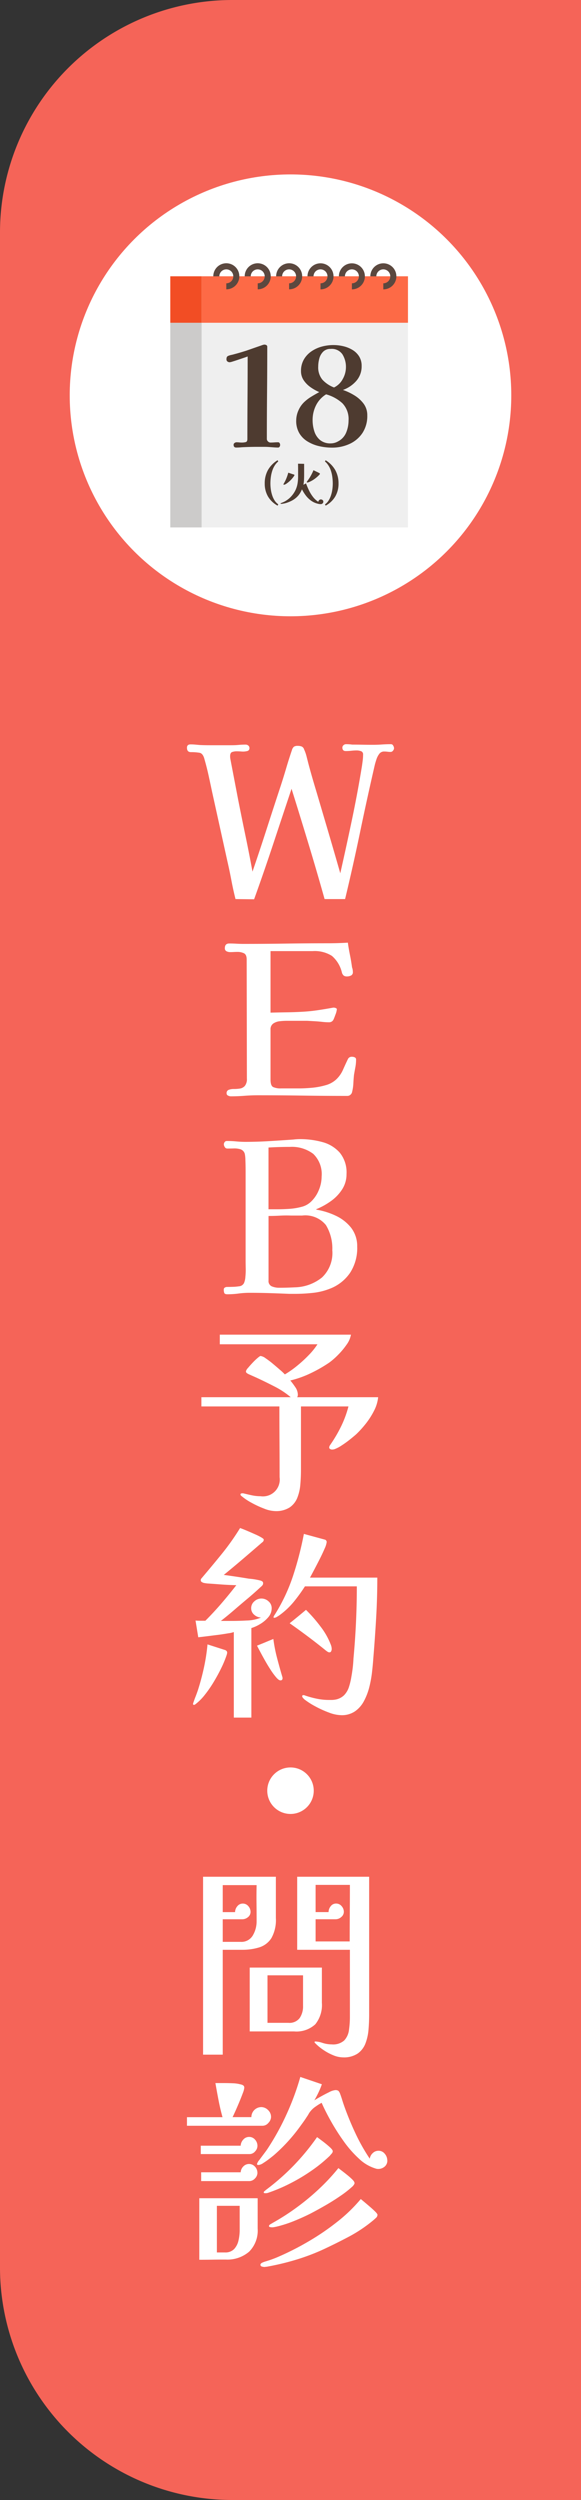 <svg xmlns="http://www.w3.org/2000/svg" xmlns:xlink="http://www.w3.org/1999/xlink" width="50" height="215" viewBox="0 0 50 215"><rect x="0" y="0" width="50" height="215" fill="#333333" stroke="none"/><defs><clipPath id="a"><rect width="23.345" height="22.72" fill="none"/></clipPath><clipPath id="b"><rect width="17.82" height="83.718" transform="translate(0 0)" fill="#fff"/></clipPath></defs><g transform="translate(-1750 -191)"><path class="change_color" d="M20,0H50a0,0,0,0,1,0,0V215a0,0,0,0,1,0,0H20A20,20,0,0,1,0,195V20A20,20,0,0,1,20,0Z" transform="translate(1750 191)" fill="#f56458"/><circle cx="19" cy="19" r="19" transform="translate(1756 206)" fill="#fff"/><g transform="translate(1764.655 213.64)"><rect width="17.759" height="17.601" transform="translate(2.696 5.118)" fill="#efefef"/><rect width="17.759" height="3.997" transform="translate(2.696 1.121)" fill="#fd6a46"/><rect width="2.696" height="17.601" transform="translate(0 5.118)" fill="#cccbca"/><rect width="2.696" height="3.997" transform="translate(0 1.121)" fill="#f24d24"/><g transform="translate(0 0)"><g clip-path="url(#a)"><path d="M-4.02-4.731a.272.272,0,0,1-.047.154.149.149,0,0,1-.13.071q-.154,0-.32-.012l-.332-.024q-.272-.024-.557-.024h-.569q-.675,0-1.351.036-.118.012-.237.018t-.237.006q-.225,0-.225-.237A.181.181,0,0,1-7.941-4.9a.284.284,0,0,1,.166-.059,2.206,2.206,0,0,1,.231.012,2.206,2.206,0,0,0,.231.012,1.418,1.418,0,0,0,.32-.036q.154-.036.154-.261,0-1.777.012-3.554t.012-3.554q-.083.036-.314.113l-.492.166q-.261.089-.474.154a1.4,1.4,0,0,1-.261.065.316.316,0,0,1-.2-.065.22.22,0,0,1-.083-.184.5.5,0,0,1,.03-.19.248.248,0,0,1,.148-.118,1.351,1.351,0,0,1,.237-.071q.118-.024.237-.059.272-.071.533-.148t.521-.16l.308-.107.509-.178.48-.166a1.752,1.752,0,0,1,.231-.071.41.41,0,0,1,.2.041.177.177,0,0,1,.077.172q0,1.967-.018,3.945t-.018,3.957a.287.287,0,0,0,.1.213.3.3,0,0,0,.207.095q.166,0,.332-.012t.332-.012a.146.146,0,0,1,.13.077A.283.283,0,0,1-4.02-4.731Zm5.888-2.1a1.95,1.95,0,0,0-.533-1.487,3.446,3.446,0,0,0-1.4-.764,2.348,2.348,0,0,0-.871.954,2.806,2.806,0,0,0-.29,1.262,3.125,3.125,0,0,0,.148.96,1.6,1.6,0,0,0,.492.752,1.385,1.385,0,0,0,.924.29,1.244,1.244,0,0,0,.616-.166,1.5,1.5,0,0,0,.711-.77A2.722,2.722,0,0,0,1.868-6.828ZM1.643-11.4a2.05,2.05,0,0,0-.3-1.12,1.111,1.111,0,0,0-1.019-.468.864.864,0,0,0-.64.237,1.289,1.289,0,0,0-.332.586,2.639,2.639,0,0,0-.095.693,1.649,1.649,0,0,0,.361,1.131,2.635,2.635,0,0,0,1,.669,1.677,1.677,0,0,0,.752-.729A2.078,2.078,0,0,0,1.643-11.4ZM3.48-7.267a2.661,2.661,0,0,1-.409,1.5,2.642,2.642,0,0,1-1.1.942,3.561,3.561,0,0,1-1.534.326,4.884,4.884,0,0,1-1.09-.124,3.345,3.345,0,0,1-1-.4,2.076,2.076,0,0,1-.717-.717,2.071,2.071,0,0,1-.267-1.084,2.149,2.149,0,0,1,.2-.894,2.187,2.187,0,0,1,.533-.74,3.613,3.613,0,0,1,.6-.444q.332-.2.652-.373a4.023,4.023,0,0,1-.735-.409,2.313,2.313,0,0,1-.6-.6,1.391,1.391,0,0,1-.237-.8,1.944,1.944,0,0,1,.243-.989,2.143,2.143,0,0,1,.646-.7,2.932,2.932,0,0,1,.9-.415A3.8,3.8,0,0,1,.577-13.32a3.652,3.652,0,0,1,.841.1,2.727,2.727,0,0,1,.782.314,1.723,1.723,0,0,1,.575.557,1.51,1.51,0,0,1,.219.829,1.882,1.882,0,0,1-.462,1.285,2.739,2.739,0,0,1-1.149.776A4.851,4.851,0,0,1,2.36-9a2.8,2.8,0,0,1,.8.717A1.65,1.65,0,0,1,3.48-7.267Z" transform="translate(13.473 20.355)" fill="#4e3b30"/><path d="M-3.7-1.346a2.151,2.151,0,0,1-.831-.794,2.186,2.186,0,0,1-.278-1.114,2.33,2.33,0,0,1,.278-1.157A2.37,2.37,0,0,1-3.7-5.256l.055.111a1.21,1.21,0,0,0-.146.138,1.651,1.651,0,0,0-.122.154,1.959,1.959,0,0,0-.243.494,3.013,3.013,0,0,0-.126.551,4.21,4.21,0,0,0-.038.555,3.861,3.861,0,0,0,.032.478,2.966,2.966,0,0,0,.109.5,1.986,1.986,0,0,0,.207.462,1.219,1.219,0,0,0,.328.353Zm1.449-2.622a.064.064,0,0,1-.014.036.288.288,0,0,0-.022.036,2.477,2.477,0,0,1-.466.517q-.043.036-.118.091a1.278,1.278,0,0,1-.152.1.3.3,0,0,1-.136.041q-.039,0-.039-.036a.069.069,0,0,1,.014-.039.288.288,0,0,0,.022-.036,3.3,3.3,0,0,0,.221-.448,3.951,3.951,0,0,0,.158-.476l.182.061q.091.03.178.061.036.012.077.022a.339.339,0,0,1,.073.026A.053.053,0,0,1-2.253-3.969ZM.235-1.694a.2.2,0,0,1-.067.156.232.232,0,0,1-.162.061.834.834,0,0,1-.16-.016q-.081-.016-.16-.039A1.661,1.661,0,0,1-.853-1.8a2.176,2.176,0,0,1-.428-.43,3.347,3.347,0,0,1-.32-.515h-.008a1.937,1.937,0,0,1-.3.515,1.846,1.846,0,0,1-.454.389,2.322,2.322,0,0,1-.239.126,2.749,2.749,0,0,1-.276.111,2.1,2.1,0,0,1-.259.071l-.132.022a.963.963,0,0,1-.136.01q-.039,0-.039-.032a.032.032,0,0,1,.024-.03l.036-.014.154-.063q.075-.032.15-.071A2.367,2.367,0,0,0-2.794-1.9a1.778,1.778,0,0,0,.253-.231,2.278,2.278,0,0,0,.367-.527,2.139,2.139,0,0,0,.184-.561,3.581,3.581,0,0,0,.053-.638q0-.276,0-.549t-.006-.549l.525.012v.908q0,.225-.01.448a2.987,2.987,0,0,1-.053.444l.225-.118q.107.288.249.588a3.117,3.117,0,0,0,.34.559A1.841,1.841,0,0,0-.2-1.678a.294.294,0,0,1,.079-.146.2.2,0,0,1,.15-.059.22.22,0,0,1,.142.055A.168.168,0,0,1,.235-1.694ZM-.057-4.083a.072.072,0,0,1-.018.039.346.346,0,0,1-.03.036,2.7,2.7,0,0,1-.4.353,2.307,2.307,0,0,1-.462.267l-.081.032a.237.237,0,0,1-.085.016.183.183,0,0,1-.036,0,.024.024,0,0,1-.02-.028.071.071,0,0,1,.012-.043q.039-.059.081-.115t.081-.115a4.059,4.059,0,0,0,.4-.754l.115.055.178.085q.095.045.168.085a.343.343,0,0,1,.085.055A.048.048,0,0,1-.057-4.083Zm1.6.829A2.186,2.186,0,0,1,1.264-2.14a2.151,2.151,0,0,1-.831.794L.377-1.457A1.142,1.142,0,0,0,.7-1.808a2.091,2.091,0,0,0,.205-.462,2.912,2.912,0,0,0,.109-.5,3.908,3.908,0,0,0,.032-.48,4.329,4.329,0,0,0-.038-.563,2.949,2.949,0,0,0-.128-.557,1.918,1.918,0,0,0-.253-.5,1.466,1.466,0,0,0-.115-.146.9.9,0,0,0-.138-.126l.055-.111a2.37,2.37,0,0,1,.831.845A2.33,2.33,0,0,1,1.542-3.254Z" transform="translate(12.936 22.193)" fill="#4e3b30"/><path d="M22.594,2.242V1.725a.6.6,0,1,0-.6-.6h-.517a1.121,1.121,0,1,1,1.12,1.121" transform="translate(-4.262 0)" fill="#5b483f"/><path d="M19.222,2.242V1.725a.6.6,0,1,0-.6-.6H18.1a1.12,1.12,0,1,1,1.12,1.121" transform="translate(-3.593 0)" fill="#5b483f"/><path d="M15.851,2.242V1.725a.6.6,0,1,0-.6-.6H14.73a1.121,1.121,0,1,1,1.121,1.121" transform="translate(-2.924 0)" fill="#5b483f"/><path d="M12.48,2.242V1.725a.6.6,0,1,0-.6-.6h-.516A1.121,1.121,0,1,1,12.48,2.242" transform="translate(-2.255 0)" fill="#5b483f"/><path d="M9.109,2.242V1.725a.6.6,0,1,0-.6-.6H7.988A1.121,1.121,0,1,1,9.109,2.242" transform="translate(-1.585 0)" fill="#5b483f"/><path d="M5.737,2.242V1.725a.6.6,0,1,0-.6-.6H4.616A1.121,1.121,0,1,1,5.737,2.242" transform="translate(-0.916 0)" fill="#5b483f"/></g></g></g><g transform="translate(1766.09 255)"><g clip-path="url(#b)"><path d="M16.452,56.16a3.224,3.224,0,0,1-.351,1.161,6.56,6.56,0,0,1-.7,1.1,8.807,8.807,0,0,1-.819.909q-.2.18-.549.459t-.711.513a3.091,3.091,0,0,1-.612.324.711.711,0,0,1-.108.027.775.775,0,0,1-.126.009.317.317,0,0,1-.153-.045.145.145,0,0,1-.081-.135.365.365,0,0,1,.072-.2,12.054,12.054,0,0,0,.945-1.6,9.179,9.179,0,0,0,.639-1.728H9.81v5.472q0,.612-.054,1.242a3.94,3.94,0,0,1-.261,1.143,1.821,1.821,0,0,1-.657.828,2.173,2.173,0,0,1-1.26.315,2.771,2.771,0,0,1-.945-.216,8.3,8.3,0,0,1-1.1-.513,4.911,4.911,0,0,1-.819-.549q-.108-.072-.108-.144a.083.083,0,0,1,.054-.09.3.3,0,0,1,.09-.018h.09q.36.09.738.171a3.6,3.6,0,0,0,.756.081,1.448,1.448,0,0,0,1.638-1.638q0-1.53-.009-3.051t-.009-3.033H1.242V56.16H8.928l-.018-.018a7.374,7.374,0,0,0-1.422-.927q-.828-.423-1.53-.747l-.324-.144L5.31,54.18a1.437,1.437,0,0,1-.153-.09.182.182,0,0,1-.081-.162.653.653,0,0,1,.171-.279q.171-.207.4-.45t.432-.414q.2-.171.252-.171a.955.955,0,0,1,.441.2,7.274,7.274,0,0,1,.63.477q.333.279.621.531a4.347,4.347,0,0,1,.4.378,8.19,8.19,0,0,0,1.017-.711,11.046,11.046,0,0,0,1.035-.945,5.872,5.872,0,0,0,.756-.936H2.826v-.828H14.112a2.046,2.046,0,0,1-.378.864,6.391,6.391,0,0,1-.738.882,6.309,6.309,0,0,1-.738.648,12.126,12.126,0,0,1-1.6.918,8.8,8.8,0,0,1-1.764.63,6.636,6.636,0,0,1,.423.567,1.171,1.171,0,0,1,.225.657.479.479,0,0,1-.054.216Z" fill="#fff"/><path d="M3.456,78.138a.428.428,0,0,1-.018.117q-.018.063-.036.117a9.127,9.127,0,0,1-.45,1.08q-.288.594-.657,1.206a10.125,10.125,0,0,1-.774,1.116,4.513,4.513,0,0,1-.819.81.316.316,0,0,1-.09.036.08.08,0,0,1-.09-.09.083.083,0,0,1,.009-.036.08.08,0,0,0,.009-.036c.06-.18.126-.362.2-.549s.138-.369.2-.549q.306-.953.522-1.953a16.455,16.455,0,0,0,.306-1.989l1.458.468a.346.346,0,0,1,.162.081.216.216,0,0,1,.072.171M7.29,74.3A1.167,1.167,0,0,1,7,75.078a2.74,2.74,0,0,1-.693.585,3.41,3.41,0,0,1-.765.351v7.7H4.032V76.356a2.222,2.222,0,0,1-.477.108c-.282.048-.6.1-.963.144s-.7.09-1.008.126l-.612.072-.234-1.44q.2.018.414.018h.432q.72-.72,1.386-1.494t1.278-1.566q-.162,0-.576-.018t-.882-.054q-.468-.036-.855-.063a3.08,3.08,0,0,1-.513-.063.942.942,0,0,1-.162-.081.165.165,0,0,1-.072-.153.2.2,0,0,1,.054-.144q.918-1.08,1.746-2.1A20.931,20.931,0,0,0,4.572,67.41c.168.061.372.141.612.243s.48.207.72.315a4.588,4.588,0,0,1,.558.288q.054.036.1.072a.133.133,0,0,1,.045.108.29.29,0,0,1-.144.216q-.81.7-1.629,1.4T3.168,71.442q.54.072,1.08.153c.36.054.72.112,1.08.171q.234.018.468.054t.45.09a.654.654,0,0,1,.207.072.19.19,0,0,1,.1.18.276.276,0,0,1-.072.189,1.244,1.244,0,0,1-.162.153q-.288.27-.585.531t-.6.513q-.558.468-1.1.936T2.916,75.4h.972c.36,0,.783-.011,1.269-.036a3.418,3.418,0,0,0,1.215-.252.953.953,0,0,1-.585-.243.717.717,0,0,1-.261-.567.761.761,0,0,1,.27-.585.892.892,0,0,1,1.224,0,.761.761,0,0,1,.27.585m.936,6.012q0,.2-.18.2-.144,0-.369-.261a5.987,5.987,0,0,1-.477-.648q-.252-.387-.495-.819t-.423-.774q-.18-.34-.252-.486.36-.144.711-.288c.234-.1.465-.192.693-.288a13.1,13.1,0,0,0,.315,1.62q.207.793.441,1.584a.571.571,0,0,1,.036.162m8.154-8.622q0,1.728-.1,3.456t-.243,3.456c-.024.349-.06.738-.108,1.17a9.8,9.8,0,0,1-.234,1.3,5.282,5.282,0,0,1-.459,1.206,2.491,2.491,0,0,1-.774.891,2.009,2.009,0,0,1-1.179.333,3.154,3.154,0,0,1-1.062-.225,8.806,8.806,0,0,1-1.188-.54,6.536,6.536,0,0,1-.936-.6q-.054-.054-.117-.126a.218.218,0,0,1-.063-.144q0-.09.108-.09a.264.264,0,0,1,.1.018q.045.018.1.036a8.161,8.161,0,0,0,.981.261,5.081,5.081,0,0,0,1,.1h.243a1.719,1.719,0,0,0,.243-.018,1.448,1.448,0,0,0,.828-.387,1.805,1.805,0,0,0,.423-.72,5.969,5.969,0,0,0,.207-.873q.072-.4.117-.783t.063-.783q.144-1.548.216-3.105t.072-3.1H10.152a14.276,14.276,0,0,1-.972,1.341A6.618,6.618,0,0,1,7.974,74.9a2.6,2.6,0,0,1-.225.144.518.518,0,0,1-.243.09.048.048,0,0,1-.054-.054.248.248,0,0,1,.045-.126q.045-.072.081-.126a15.193,15.193,0,0,0,1.566-3.348,28.777,28.777,0,0,0,.918-3.564l1.782.486a.216.216,0,0,1,.18.216,1.9,1.9,0,0,1-.18.567q-.18.423-.441.936t-.495.954c-.156.295-.264.5-.324.6h5.8Zm-3.924,6.138a.426.426,0,0,1-.045.171.156.156,0,0,1-.153.1.27.27,0,0,1-.144-.045q-.072-.045-.144-.1-.774-.628-1.557-1.215T8.838,75.6c.24-.191.477-.384.711-.576s.465-.384.693-.576a12.683,12.683,0,0,1,1.242,1.422,6.11,6.11,0,0,1,.918,1.638,1.019,1.019,0,0,1,.054.324" fill="#fff"/><path d="M17.82.342a.338.338,0,0,1-.09.216.257.257,0,0,1-.2.108,2.184,2.184,0,0,1-.27-.018A2.32,2.32,0,0,0,16.974.63a.5.5,0,0,0-.423.2,1.57,1.57,0,0,0-.243.468q-.09.27-.144.486Q15.5,4.662,14.9,7.551T13.608,13.32H11.844q-.666-2.376-1.386-4.752T9,3.834Q8.208,6.21,7.416,8.6T5.778,13.338l-1.6-.018q-.2-.792-.351-1.593t-.333-1.593L2.16,4.086Q2.016,3.4,1.863,2.7T1.512,1.314Q1.386.792,1.08.738A4.321,4.321,0,0,0,.342.684Q0,.684,0,.306,0,.018.306.018q.2,0,.405.018l.405.036Q1.53.09,1.935.09H3.852q.306,0,.6-.027t.6-.027a.346.346,0,0,1,.225.081.275.275,0,0,1,.1.225.243.243,0,0,1-.207.252A1.457,1.457,0,0,1,4.707.63Q4.446.612,4.284.612a1.172,1.172,0,0,0-.4.063q-.171.063-.171.369a1.16,1.16,0,0,0,.009.144q.009.072.027.162l.324,1.692.324,1.692q.306,1.548.63,3.105t.612,3.123q.63-1.836,1.224-3.681t1.206-3.7q.252-.774.477-1.539T9.036.5A.577.577,0,0,1,9.207.216.583.583,0,0,1,9.54.144.9.9,0,0,1,9.873.2.393.393,0,0,1,10.08.45a3.358,3.358,0,0,1,.207.585q.081.315.153.6.162.612.333,1.206t.351,1.188q.522,1.764,1.044,3.537t1.026,3.537q.5-2.2,1-4.581t.873-4.689q.036-.252.063-.477A3.849,3.849,0,0,0,15.156.9a.278.278,0,0,0-.18-.3,1.084,1.084,0,0,0-.36-.063,4.318,4.318,0,0,0-.477.027,4.318,4.318,0,0,1-.477.027q-.288,0-.288-.306a.265.265,0,0,1,.1-.2A.306.306,0,0,1,13.68,0q.144,0,.279.009t.261.027q.45,0,.891.009T16,.054q.378,0,.774-.027T17.568,0a.209.209,0,0,1,.18.126.456.456,0,0,1,.072.216" fill="#fff"/><path d="M14.553,27.134a3.529,3.529,0,0,1-.063.657q-.063.333-.117.657-.036.36-.054.729a3.753,3.753,0,0,1-.108.729.4.4,0,0,1-.135.234.376.376,0,0,1-.261.108q-1.926,0-3.852-.027t-3.852-.027q-.594,0-1.179.045t-1.161.045a.527.527,0,0,1-.234-.063.2.2,0,0,1-.126-.189.294.294,0,0,1,.18-.306,1.191,1.191,0,0,1,.441-.072,3.623,3.623,0,0,0,.513-.036.723.723,0,0,0,.432-.225.919.919,0,0,0,.18-.639L5.139,18.512q0-.414-.234-.531a1.28,1.28,0,0,0-.576-.117q-.144,0-.3.009t-.3.009a.714.714,0,0,1-.324-.072.273.273,0,0,1-.144-.27q0-.4.378-.4.306,0,.612.018t.612.018q1.818,0,3.627-.027t3.627-.027q.864,0,1.728-.054.072.522.18,1.053t.18,1.071a.955.955,0,0,1,.054.2,1.212,1.212,0,0,1,.018.2.306.306,0,0,1-.153.3.739.739,0,0,1-.351.081.472.472,0,0,1-.27-.063.532.532,0,0,1-.162-.243,2.7,2.7,0,0,0-.864-1.458,2.762,2.762,0,0,0-1.656-.414H7.191v5.292q.684-.018,1.35-.027t1.332-.045q.7-.036,1.368-.135t1.35-.225h.054a.489.489,0,0,1,.153.036q.1.036.1.108a1.617,1.617,0,0,1-.117.45q-.117.324-.171.432a.406.406,0,0,1-.378.234q-.144,0-.3-.009t-.3-.027q-.324-.036-.648-.054l-.648-.036H8.577a5.509,5.509,0,0,0-.585.036,1.206,1.206,0,0,0-.567.2.59.59,0,0,0-.234.522v4.3q0,.522.225.639a1.514,1.514,0,0,0,.675.117H9.657q.486,0,1.089-.054a6.292,6.292,0,0,0,1.17-.216,2.194,2.194,0,0,0,.927-.5A2.57,2.57,0,0,0,13.428,28q.207-.468.423-.918a.355.355,0,0,1,.36-.2.516.516,0,0,1,.234.054.2.2,0,0,1,.108.2" fill="#fff"/><path d="M14.652,43.252a3.91,3.91,0,0,1-.612,2.205,3.7,3.7,0,0,1-1.818,1.4,5.483,5.483,0,0,1-1.422.333,14.2,14.2,0,0,1-1.476.081H8.8q-.846-.036-1.7-.063t-1.7-.027a7.347,7.347,0,0,0-.963.063,7.347,7.347,0,0,1-.963.063q-.216,0-.261-.108a.762.762,0,0,1-.045-.288.193.193,0,0,1,.09-.18.378.378,0,0,1,.2-.054q.252,0,.513-.009a4.212,4.212,0,0,0,.5-.045.52.52,0,0,0,.441-.288,1.625,1.625,0,0,0,.117-.54,5.879,5.879,0,0,0,.027-.729q-.009-.369-.009-.729V36.8q0-.6-.018-1.035a2.688,2.688,0,0,0-.054-.54.569.569,0,0,0-.369-.387,1.765,1.765,0,0,0-.576-.072q-.315.009-.567.009a.24.24,0,0,1-.207-.126.44.44,0,0,1-.081-.234.31.31,0,0,1,.072-.2.222.222,0,0,1,.18-.09q.414,0,.8.036T5,34.2q1.044,0,2.079-.063T9.162,34q.144-.018.288-.027t.27-.009a7.244,7.244,0,0,1,1.926.252,3.037,3.037,0,0,1,1.5.909,2.68,2.68,0,0,1,.585,1.845,2.387,2.387,0,0,1-.387,1.332,3.709,3.709,0,0,1-.99,1.017,6.08,6.08,0,0,1-1.233.675l.018.036a6.318,6.318,0,0,1,1.665.522,3.65,3.65,0,0,1,1.323,1.035,2.593,2.593,0,0,1,.522,1.665m-3.06-6.066a2.412,2.412,0,0,0-.72-1.953,3.051,3.051,0,0,0-2.016-.6q-.918,0-1.836.054v5.31h.81q.45,0,.99-.036a5.418,5.418,0,0,0,1.044-.171,1.8,1.8,0,0,0,.828-.459,2.848,2.848,0,0,0,.657-.981,3.009,3.009,0,0,0,.243-1.161m.918,6.354a3.871,3.871,0,0,0-.549-2.187,2.285,2.285,0,0,0-2.043-.819H8.946q-.486-.018-.963.009t-.963.027v5.544a.492.492,0,0,0,.288.513,1.61,1.61,0,0,0,.612.117q.342,0,.675-.009t.675-.027a3.847,3.847,0,0,0,2.358-.855,2.9,2.9,0,0,0,.882-2.313" fill="#fff"/></g><path d="M8.028,53.946a3.17,3.17,0,0,1-.387,1.737,1.907,1.907,0,0,1-1.044.792,4.869,4.869,0,0,1-1.467.207H3.456V65.7H1.764V50.4H8.028Zm-1.656.288q0-.774-.009-1.557t.009-1.557H3.456v2.322H4.518a.787.787,0,0,1,.189-.5.588.588,0,0,1,.477-.234.6.6,0,0,1,.477.225.733.733,0,0,1,.189.477.571.571,0,0,1-.225.468.774.774,0,0,1-.495.18H3.456V56h1.53a1.132,1.132,0,0,0,1.062-.558,2.361,2.361,0,0,0,.324-1.206m5.616,7a2.646,2.646,0,0,1-.567,1.854,2.388,2.388,0,0,1-1.827.612H5.778v-5.49h6.21Zm-1.62-2.358H7.308v4.086h1.8a1.1,1.1,0,0,0,.972-.414,1.786,1.786,0,0,0,.288-1.044Zm5.688,3.384c0,.421-.018.846-.054,1.278a4.3,4.3,0,0,1-.261,1.188,1.89,1.89,0,0,1-.666.873,2.126,2.126,0,0,1-1.269.333,2.256,2.256,0,0,1-.855-.189,4.576,4.576,0,0,1-.873-.477,4.306,4.306,0,0,1-.684-.576.1.1,0,0,1-.036-.072q0-.054.072-.054a2.284,2.284,0,0,1,.621.126,2.631,2.631,0,0,0,.783.126,1.439,1.439,0,0,0,1.08-.342,1.593,1.593,0,0,0,.405-.891,7.826,7.826,0,0,0,.081-1.143v-5.76H9.864V50.4h6.192ZM11.448,51.1v2.34h1.116a.811.811,0,0,1,.18-.5.564.564,0,0,1,.468-.234.6.6,0,0,1,.477.225.733.733,0,0,1,.189.477.579.579,0,0,1-.225.459.731.731,0,0,1-.477.189H11.448v1.908h2.934q0-1.224.009-2.439T14.4,51.1Z" transform="translate(-0.378 47)" fill="#fff"/><path d="M7.614,71.064a.762.762,0,0,1-.225.5.659.659,0,0,1-.495.252H.378v-.738h3.06q-.2-.72-.342-1.458t-.27-1.476H3.51q.414,0,.819.018a2.661,2.661,0,0,1,.639.09.646.646,0,0,1,.234.081.238.238,0,0,1,.108.225,1.739,1.739,0,0,1-.126.45q-.126.342-.306.774t-.342.792q-.162.36-.234.5h1.62v-.018a.861.861,0,0,1,.846-.846.823.823,0,0,1,.585.252.8.8,0,0,1,.261.594M6.462,80.658a2.565,2.565,0,0,1-.738,1.989,2.874,2.874,0,0,1-2.016.675q-.558,0-1.125.009T1.44,83.34V78.048H6.462Zm-.018-7.11a.7.7,0,0,1-.207.477.615.615,0,0,1-.459.225H1.566v-.72H5A.829.829,0,0,1,5.229,73a.65.65,0,0,1,.495-.225.658.658,0,0,1,.513.234.791.791,0,0,1,.207.54m0,2.3a.7.7,0,0,1-.216.5.659.659,0,0,1-.486.225H1.6v-.756H5a.775.775,0,0,1,.225-.5.677.677,0,0,1,1.008.018.769.769,0,0,1,.207.522M4.914,78.7H2.952V82.71h.684a1.04,1.04,0,0,0,.81-.3,1.592,1.592,0,0,0,.369-.738,3.961,3.961,0,0,0,.1-.855ZM17.622,74.79a.67.67,0,0,1-.234.54.836.836,0,0,1-.558.2.655.655,0,0,1-.108-.009.71.71,0,0,1-.108-.027,3.559,3.559,0,0,1-1.431-.846,9.485,9.485,0,0,1-1.332-1.521,18.751,18.751,0,0,1-1.107-1.746q-.486-.873-.774-1.539a4.143,4.143,0,0,0-.522.324,1.928,1.928,0,0,0-.45.414,1.355,1.355,0,0,0-.153.225,2.456,2.456,0,0,1-.153.243q-.126.2-.279.414t-.3.414a14.566,14.566,0,0,1-2.25,2.466q-.108.09-.378.3t-.54.378a.894.894,0,0,1-.414.171q-.126,0-.126-.09a.967.967,0,0,1,.2-.342q.2-.27.423-.567t.279-.387a21.6,21.6,0,0,0,1.647-2.988,22.286,22.286,0,0,0,1.179-3.2l1.854.63a7.178,7.178,0,0,1-.288.7q-.162.342-.36.684.162-.108.531-.315t.738-.387a1.448,1.448,0,0,1,.531-.18.423.423,0,0,1,.27.063.669.669,0,0,1,.144.243q.09.234.171.5t.171.522q.412,1.17.963,2.349a16.328,16.328,0,0,0,1.251,2.223.8.8,0,0,1,.252-.477.7.7,0,0,1,.5-.207.673.673,0,0,1,.54.261.871.871,0,0,1,.216.567m-.846,4.7a.354.354,0,0,1-.135.252q-.135.126-.225.2a12.3,12.3,0,0,1-2.106,1.413q-1.134.6-2.268,1.125a18.379,18.379,0,0,1-2.367.882,22.1,22.1,0,0,1-2.439.576.505.505,0,0,0-.1.009.506.506,0,0,1-.1.009.874.874,0,0,1-.207-.036Q6.7,83.88,6.7,83.772t.153-.18a1.374,1.374,0,0,1,.225-.09c.2-.06.4-.123.585-.189s.375-.142.567-.225A23.635,23.635,0,0,0,10.773,81.8a21.136,21.136,0,0,0,2.52-1.71,13.411,13.411,0,0,0,2.043-1.971q.09.072.315.261t.486.414q.261.225.45.414t.189.279M12.924,74a.306.306,0,0,1-.09.207c-.06.066-.115.129-.162.189a12.372,12.372,0,0,1-1.557,1.269A15.639,15.639,0,0,1,9.27,76.77a14.144,14.144,0,0,1-1.854.792.725.725,0,0,1-.288.054.566.566,0,0,1-.09-.009.058.058,0,0,1-.054-.063q0-.054.081-.117a1.351,1.351,0,0,0,.117-.1A19.724,19.724,0,0,0,9.558,75.24a19.877,19.877,0,0,0,2.016-2.448q.126.09.45.333c.216.162.419.327.612.5s.288.294.288.378M14.8,76.734a.235.235,0,0,1-.045.135c-.03.042-.058.081-.081.117a8.813,8.813,0,0,1-1.08.855q-.666.459-1.377.864t-1.233.675q-.684.342-1.422.639a10.531,10.531,0,0,1-1.494.477l-.189.036a1.057,1.057,0,0,1-.189.018.92.92,0,0,1-.153-.018q-.1-.018-.1-.09,0-.09.144-.171c.095-.054.162-.093.2-.117A19.559,19.559,0,0,0,9.81,78.849a20.117,20.117,0,0,0,1.953-1.62,17.342,17.342,0,0,0,1.647-1.773q.09.072.315.243t.468.369a5.622,5.622,0,0,1,.423.378c.119.12.18.216.18.288" transform="translate(-0.378 47)" fill="#fff"/><circle cx="2" cy="2" r="2" transform="translate(6.91 88)" fill="#fff"/></g></g></svg>